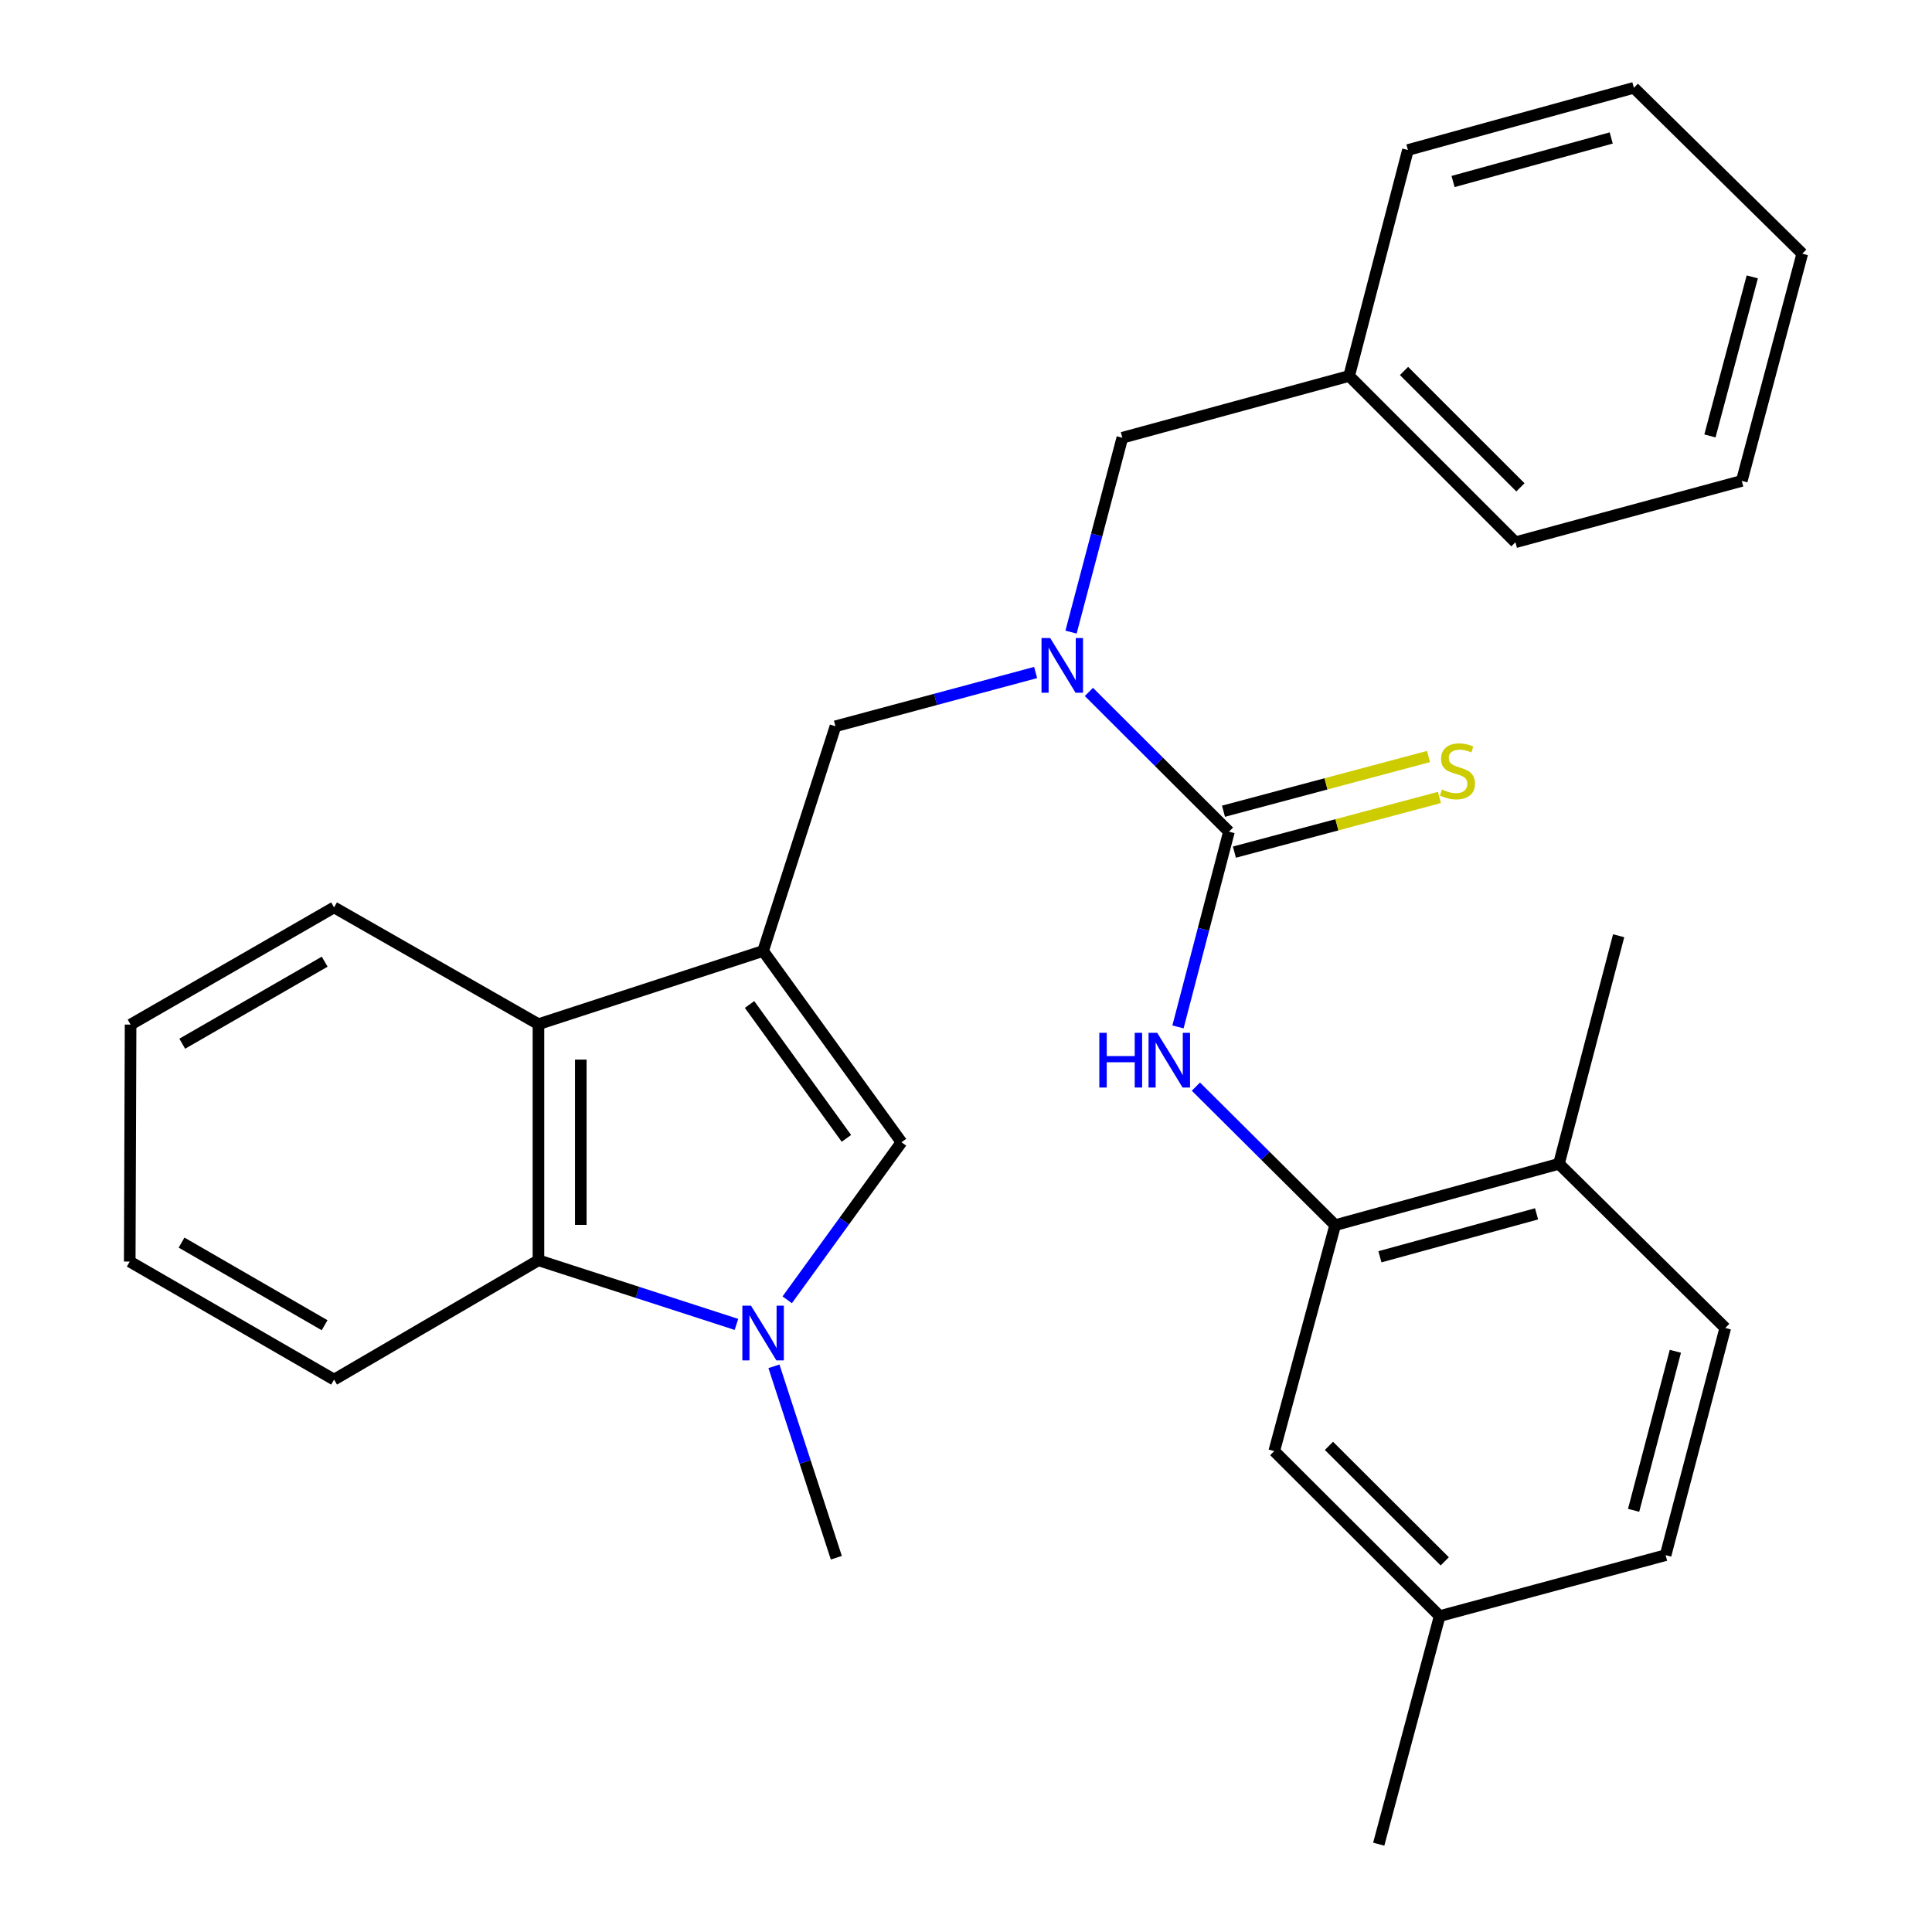 <?xml version='1.0' encoding='iso-8859-1'?>
<svg version='1.1' baseProfile='full'
              xmlns='http://www.w3.org/2000/svg'
                      xmlns:rdkit='http://www.rdkit.org/xml'
                      xmlns:xlink='http://www.w3.org/1999/xlink'
                  xml:space='preserve'
width='1000px' height='1000px' viewBox='0 0 1000 1000'>
<!-- END OF HEADER -->
<rect style='opacity:1.0;fill:#FFFFFF;stroke:none' width='1000' height='1000' x='0' y='0'> </rect>
<path class='bond-2' d='M 394.981,492.219 L 466.601,591.223' style='fill:none;fill-rule:evenodd;stroke:#000000;stroke-width:6px;stroke-linecap:butt;stroke-linejoin:miter;stroke-opacity:1' />
<path class='bond-2' d='M 387.967,519.916 L 438.1,589.219' style='fill:none;fill-rule:evenodd;stroke:#000000;stroke-width:6px;stroke-linecap:butt;stroke-linejoin:miter;stroke-opacity:1' />
<path class='bond-4' d='M 394.981,492.219 L 278.7,530.111' style='fill:none;fill-rule:evenodd;stroke:#000000;stroke-width:6px;stroke-linecap:butt;stroke-linejoin:miter;stroke-opacity:1' />
<path class='bond-7' d='M 394.981,492.219 L 432.435,375.926' style='fill:none;fill-rule:evenodd;stroke:#000000;stroke-width:6px;stroke-linecap:butt;stroke-linejoin:miter;stroke-opacity:1' />
<path class='bond-0' d='M 407.462,672.774 L 437.031,631.998' style='fill:none;fill-rule:evenodd;stroke:#0000FF;stroke-width:6px;stroke-linecap:butt;stroke-linejoin:miter;stroke-opacity:1' />
<path class='bond-0' d='M 437.031,631.998 L 466.601,591.223' style='fill:none;fill-rule:evenodd;stroke:#000000;stroke-width:6px;stroke-linecap:butt;stroke-linejoin:miter;stroke-opacity:1' />
<path class='bond-15' d='M 400.593,707.201 L 416.739,756.739' style='fill:none;fill-rule:evenodd;stroke:#0000FF;stroke-width:6px;stroke-linecap:butt;stroke-linejoin:miter;stroke-opacity:1' />
<path class='bond-15' d='M 416.739,756.739 L 432.885,806.277' style='fill:none;fill-rule:evenodd;stroke:#000000;stroke-width:6px;stroke-linecap:butt;stroke-linejoin:miter;stroke-opacity:1' />
<path class='bond-29' d='M 381.186,685.515 L 329.943,668.919' style='fill:none;fill-rule:evenodd;stroke:#0000FF;stroke-width:6px;stroke-linecap:butt;stroke-linejoin:miter;stroke-opacity:1' />
<path class='bond-29' d='M 329.943,668.919 L 278.7,652.323' style='fill:none;fill-rule:evenodd;stroke:#000000;stroke-width:6px;stroke-linecap:butt;stroke-linejoin:miter;stroke-opacity:1' />
<path class='bond-1' d='M 636.104,430.475 L 599.858,394.31' style='fill:none;fill-rule:evenodd;stroke:#000000;stroke-width:6px;stroke-linecap:butt;stroke-linejoin:miter;stroke-opacity:1' />
<path class='bond-1' d='M 599.858,394.31 L 563.612,358.146' style='fill:none;fill-rule:evenodd;stroke:#0000FF;stroke-width:6px;stroke-linecap:butt;stroke-linejoin:miter;stroke-opacity:1' />
<path class='bond-6' d='M 636.104,430.475 L 622.912,481' style='fill:none;fill-rule:evenodd;stroke:#000000;stroke-width:6px;stroke-linecap:butt;stroke-linejoin:miter;stroke-opacity:1' />
<path class='bond-6' d='M 622.912,481 L 609.721,531.525' style='fill:none;fill-rule:evenodd;stroke:#0000FF;stroke-width:6px;stroke-linecap:butt;stroke-linejoin:miter;stroke-opacity:1' />
<path class='bond-9' d='M 638.929,441.063 L 691.992,426.908' style='fill:none;fill-rule:evenodd;stroke:#000000;stroke-width:6px;stroke-linecap:butt;stroke-linejoin:miter;stroke-opacity:1' />
<path class='bond-9' d='M 691.992,426.908 L 745.055,412.753' style='fill:none;fill-rule:evenodd;stroke:#CCCC00;stroke-width:6px;stroke-linecap:butt;stroke-linejoin:miter;stroke-opacity:1' />
<path class='bond-9' d='M 633.28,419.886 L 686.343,405.731' style='fill:none;fill-rule:evenodd;stroke:#000000;stroke-width:6px;stroke-linecap:butt;stroke-linejoin:miter;stroke-opacity:1' />
<path class='bond-9' d='M 686.343,405.731 L 739.406,391.577' style='fill:none;fill-rule:evenodd;stroke:#CCCC00;stroke-width:6px;stroke-linecap:butt;stroke-linejoin:miter;stroke-opacity:1' />
<path class='bond-3' d='M 536.046,348.091 L 484.24,362.008' style='fill:none;fill-rule:evenodd;stroke:#0000FF;stroke-width:6px;stroke-linecap:butt;stroke-linejoin:miter;stroke-opacity:1' />
<path class='bond-3' d='M 484.24,362.008 L 432.435,375.926' style='fill:none;fill-rule:evenodd;stroke:#000000;stroke-width:6px;stroke-linecap:butt;stroke-linejoin:miter;stroke-opacity:1' />
<path class='bond-10' d='M 554.366,327.183 L 567.644,276.879' style='fill:none;fill-rule:evenodd;stroke:#0000FF;stroke-width:6px;stroke-linecap:butt;stroke-linejoin:miter;stroke-opacity:1' />
<path class='bond-10' d='M 567.644,276.879 L 580.922,226.574' style='fill:none;fill-rule:evenodd;stroke:#000000;stroke-width:6px;stroke-linecap:butt;stroke-linejoin:miter;stroke-opacity:1' />
<path class='bond-5' d='M 278.7,530.111 L 278.7,652.323' style='fill:none;fill-rule:evenodd;stroke:#000000;stroke-width:6px;stroke-linecap:butt;stroke-linejoin:miter;stroke-opacity:1' />
<path class='bond-5' d='M 300.617,548.443 L 300.617,633.991' style='fill:none;fill-rule:evenodd;stroke:#000000;stroke-width:6px;stroke-linecap:butt;stroke-linejoin:miter;stroke-opacity:1' />
<path class='bond-18' d='M 278.7,530.111 L 172.914,469.669' style='fill:none;fill-rule:evenodd;stroke:#000000;stroke-width:6px;stroke-linecap:butt;stroke-linejoin:miter;stroke-opacity:1' />
<path class='bond-19' d='M 278.7,652.323 L 172.914,714.08' style='fill:none;fill-rule:evenodd;stroke:#000000;stroke-width:6px;stroke-linecap:butt;stroke-linejoin:miter;stroke-opacity:1' />
<path class='bond-8' d='M 618.993,562.434 L 655.036,598.283' style='fill:none;fill-rule:evenodd;stroke:#0000FF;stroke-width:6px;stroke-linecap:butt;stroke-linejoin:miter;stroke-opacity:1' />
<path class='bond-8' d='M 655.036,598.283 L 691.079,634.132' style='fill:none;fill-rule:evenodd;stroke:#000000;stroke-width:6px;stroke-linecap:butt;stroke-linejoin:miter;stroke-opacity:1' />
<path class='bond-11' d='M 691.079,634.132 L 806.91,602.389' style='fill:none;fill-rule:evenodd;stroke:#000000;stroke-width:6px;stroke-linecap:butt;stroke-linejoin:miter;stroke-opacity:1' />
<path class='bond-11' d='M 714.247,650.508 L 795.328,628.288' style='fill:none;fill-rule:evenodd;stroke:#000000;stroke-width:6px;stroke-linecap:butt;stroke-linejoin:miter;stroke-opacity:1' />
<path class='bond-12' d='M 691.079,634.132 L 659.543,751.083' style='fill:none;fill-rule:evenodd;stroke:#000000;stroke-width:6px;stroke-linecap:butt;stroke-linejoin:miter;stroke-opacity:1' />
<path class='bond-16' d='M 580.922,226.574 L 698.312,194.599' style='fill:none;fill-rule:evenodd;stroke:#000000;stroke-width:6px;stroke-linecap:butt;stroke-linejoin:miter;stroke-opacity:1' />
<path class='bond-13' d='M 806.91,602.389 L 892.995,687.353' style='fill:none;fill-rule:evenodd;stroke:#000000;stroke-width:6px;stroke-linecap:butt;stroke-linejoin:miter;stroke-opacity:1' />
<path class='bond-20' d='M 806.91,602.389 L 837.813,484.342' style='fill:none;fill-rule:evenodd;stroke:#000000;stroke-width:6px;stroke-linecap:butt;stroke-linejoin:miter;stroke-opacity:1' />
<path class='bond-14' d='M 659.543,751.083 L 745.165,836.486' style='fill:none;fill-rule:evenodd;stroke:#000000;stroke-width:6px;stroke-linecap:butt;stroke-linejoin:miter;stroke-opacity:1' />
<path class='bond-14' d='M 687.864,748.376 L 747.8,808.158' style='fill:none;fill-rule:evenodd;stroke:#000000;stroke-width:6px;stroke-linecap:butt;stroke-linejoin:miter;stroke-opacity:1' />
<path class='bond-32' d='M 892.995,687.353 L 862.117,804.95' style='fill:none;fill-rule:evenodd;stroke:#000000;stroke-width:6px;stroke-linecap:butt;stroke-linejoin:miter;stroke-opacity:1' />
<path class='bond-32' d='M 867.165,699.427 L 845.55,781.744' style='fill:none;fill-rule:evenodd;stroke:#000000;stroke-width:6px;stroke-linecap:butt;stroke-linejoin:miter;stroke-opacity:1' />
<path class='bond-17' d='M 745.165,836.486 L 862.117,804.95' style='fill:none;fill-rule:evenodd;stroke:#000000;stroke-width:6px;stroke-linecap:butt;stroke-linejoin:miter;stroke-opacity:1' />
<path class='bond-21' d='M 745.165,836.486 L 713.629,954.545' style='fill:none;fill-rule:evenodd;stroke:#000000;stroke-width:6px;stroke-linecap:butt;stroke-linejoin:miter;stroke-opacity:1' />
<path class='bond-22' d='M 698.312,194.599 L 784.385,280.66' style='fill:none;fill-rule:evenodd;stroke:#000000;stroke-width:6px;stroke-linecap:butt;stroke-linejoin:miter;stroke-opacity:1' />
<path class='bond-22' d='M 726.719,192.01 L 786.97,252.252' style='fill:none;fill-rule:evenodd;stroke:#000000;stroke-width:6px;stroke-linecap:butt;stroke-linejoin:miter;stroke-opacity:1' />
<path class='bond-23' d='M 698.312,194.599 L 728.74,77.648' style='fill:none;fill-rule:evenodd;stroke:#000000;stroke-width:6px;stroke-linecap:butt;stroke-linejoin:miter;stroke-opacity:1' />
<path class='bond-25' d='M 172.914,469.669 L 67.591,530.331' style='fill:none;fill-rule:evenodd;stroke:#000000;stroke-width:6px;stroke-linecap:butt;stroke-linejoin:miter;stroke-opacity:1' />
<path class='bond-25' d='M 168.054,497.761 L 94.328,540.224' style='fill:none;fill-rule:evenodd;stroke:#000000;stroke-width:6px;stroke-linecap:butt;stroke-linejoin:miter;stroke-opacity:1' />
<path class='bond-30' d='M 172.914,714.08 L 67.152,652.98' style='fill:none;fill-rule:evenodd;stroke:#000000;stroke-width:6px;stroke-linecap:butt;stroke-linejoin:miter;stroke-opacity:1' />
<path class='bond-30' d='M 168.013,685.937 L 93.98,643.168' style='fill:none;fill-rule:evenodd;stroke:#000000;stroke-width:6px;stroke-linecap:butt;stroke-linejoin:miter;stroke-opacity:1' />
<path class='bond-27' d='M 784.385,280.66 L 901.543,248.917' style='fill:none;fill-rule:evenodd;stroke:#000000;stroke-width:6px;stroke-linecap:butt;stroke-linejoin:miter;stroke-opacity:1' />
<path class='bond-26' d='M 728.74,77.648 L 845.691,45.455' style='fill:none;fill-rule:evenodd;stroke:#000000;stroke-width:6px;stroke-linecap:butt;stroke-linejoin:miter;stroke-opacity:1' />
<path class='bond-26' d='M 752.099,93.95 L 833.965,71.415' style='fill:none;fill-rule:evenodd;stroke:#000000;stroke-width:6px;stroke-linecap:butt;stroke-linejoin:miter;stroke-opacity:1' />
<path class='bond-24' d='M 67.152,652.98 L 67.591,530.331' style='fill:none;fill-rule:evenodd;stroke:#000000;stroke-width:6px;stroke-linecap:butt;stroke-linejoin:miter;stroke-opacity:1' />
<path class='bond-28' d='M 845.691,45.455 L 932.848,131.308' style='fill:none;fill-rule:evenodd;stroke:#000000;stroke-width:6px;stroke-linecap:butt;stroke-linejoin:miter;stroke-opacity:1' />
<path class='bond-31' d='M 901.543,248.917 L 932.848,131.308' style='fill:none;fill-rule:evenodd;stroke:#000000;stroke-width:6px;stroke-linecap:butt;stroke-linejoin:miter;stroke-opacity:1' />
<path class='bond-31' d='M 885.059,225.638 L 906.972,143.312' style='fill:none;fill-rule:evenodd;stroke:#000000;stroke-width:6px;stroke-linecap:butt;stroke-linejoin:miter;stroke-opacity:1' />
<path  class='atom-1' d='M 388.721 675.823
L 398.001 690.823
Q 398.921 692.303, 400.401 694.983
Q 401.881 697.663, 401.961 697.823
L 401.961 675.823
L 405.721 675.823
L 405.721 704.143
L 401.841 704.143
L 391.881 687.743
Q 390.721 685.823, 389.481 683.623
Q 388.281 681.423, 387.921 680.743
L 387.921 704.143
L 384.241 704.143
L 384.241 675.823
L 388.721 675.823
' fill='#0000FF'/>
<path  class='atom-4' d='M 543.565 330.23
L 552.845 345.23
Q 553.765 346.71, 555.245 349.39
Q 556.725 352.07, 556.805 352.23
L 556.805 330.23
L 560.565 330.23
L 560.565 358.55
L 556.685 358.55
L 546.725 342.15
Q 545.565 340.23, 544.325 338.03
Q 543.125 335.83, 542.765 335.15
L 542.765 358.55
L 539.085 358.55
L 539.085 330.23
L 543.565 330.23
' fill='#0000FF'/>
<path  class='atom-7' d='M 569.006 534.581
L 572.846 534.581
L 572.846 546.621
L 587.326 546.621
L 587.326 534.581
L 591.166 534.581
L 591.166 562.901
L 587.326 562.901
L 587.326 549.821
L 572.846 549.821
L 572.846 562.901
L 569.006 562.901
L 569.006 534.581
' fill='#0000FF'/>
<path  class='atom-7' d='M 598.966 534.581
L 608.246 549.581
Q 609.166 551.061, 610.646 553.741
Q 612.126 556.421, 612.206 556.581
L 612.206 534.581
L 615.966 534.581
L 615.966 562.901
L 612.086 562.901
L 602.126 546.501
Q 600.966 544.581, 599.726 542.381
Q 598.526 540.181, 598.166 539.501
L 598.166 562.901
L 594.486 562.901
L 594.486 534.581
L 598.966 534.581
' fill='#0000FF'/>
<path  class='atom-10' d='M 746.371 408.646
Q 746.691 408.766, 748.011 409.326
Q 749.331 409.886, 750.771 410.246
Q 752.251 410.566, 753.691 410.566
Q 756.371 410.566, 757.931 409.286
Q 759.491 407.966, 759.491 405.686
Q 759.491 404.126, 758.691 403.166
Q 757.931 402.206, 756.731 401.686
Q 755.531 401.166, 753.531 400.566
Q 751.011 399.806, 749.491 399.086
Q 748.011 398.366, 746.931 396.846
Q 745.891 395.326, 745.891 392.766
Q 745.891 389.206, 748.291 387.006
Q 750.731 384.806, 755.531 384.806
Q 758.811 384.806, 762.531 386.366
L 761.611 389.446
Q 758.211 388.046, 755.651 388.046
Q 752.891 388.046, 751.371 389.206
Q 749.851 390.326, 749.891 392.286
Q 749.891 393.806, 750.651 394.726
Q 751.451 395.646, 752.571 396.166
Q 753.731 396.686, 755.651 397.286
Q 758.211 398.086, 759.731 398.886
Q 761.251 399.686, 762.331 401.326
Q 763.451 402.926, 763.451 405.686
Q 763.451 409.606, 760.811 411.726
Q 758.211 413.806, 753.851 413.806
Q 751.331 413.806, 749.411 413.246
Q 747.531 412.726, 745.291 411.806
L 746.371 408.646
' fill='#CCCC00'/>
</svg>
